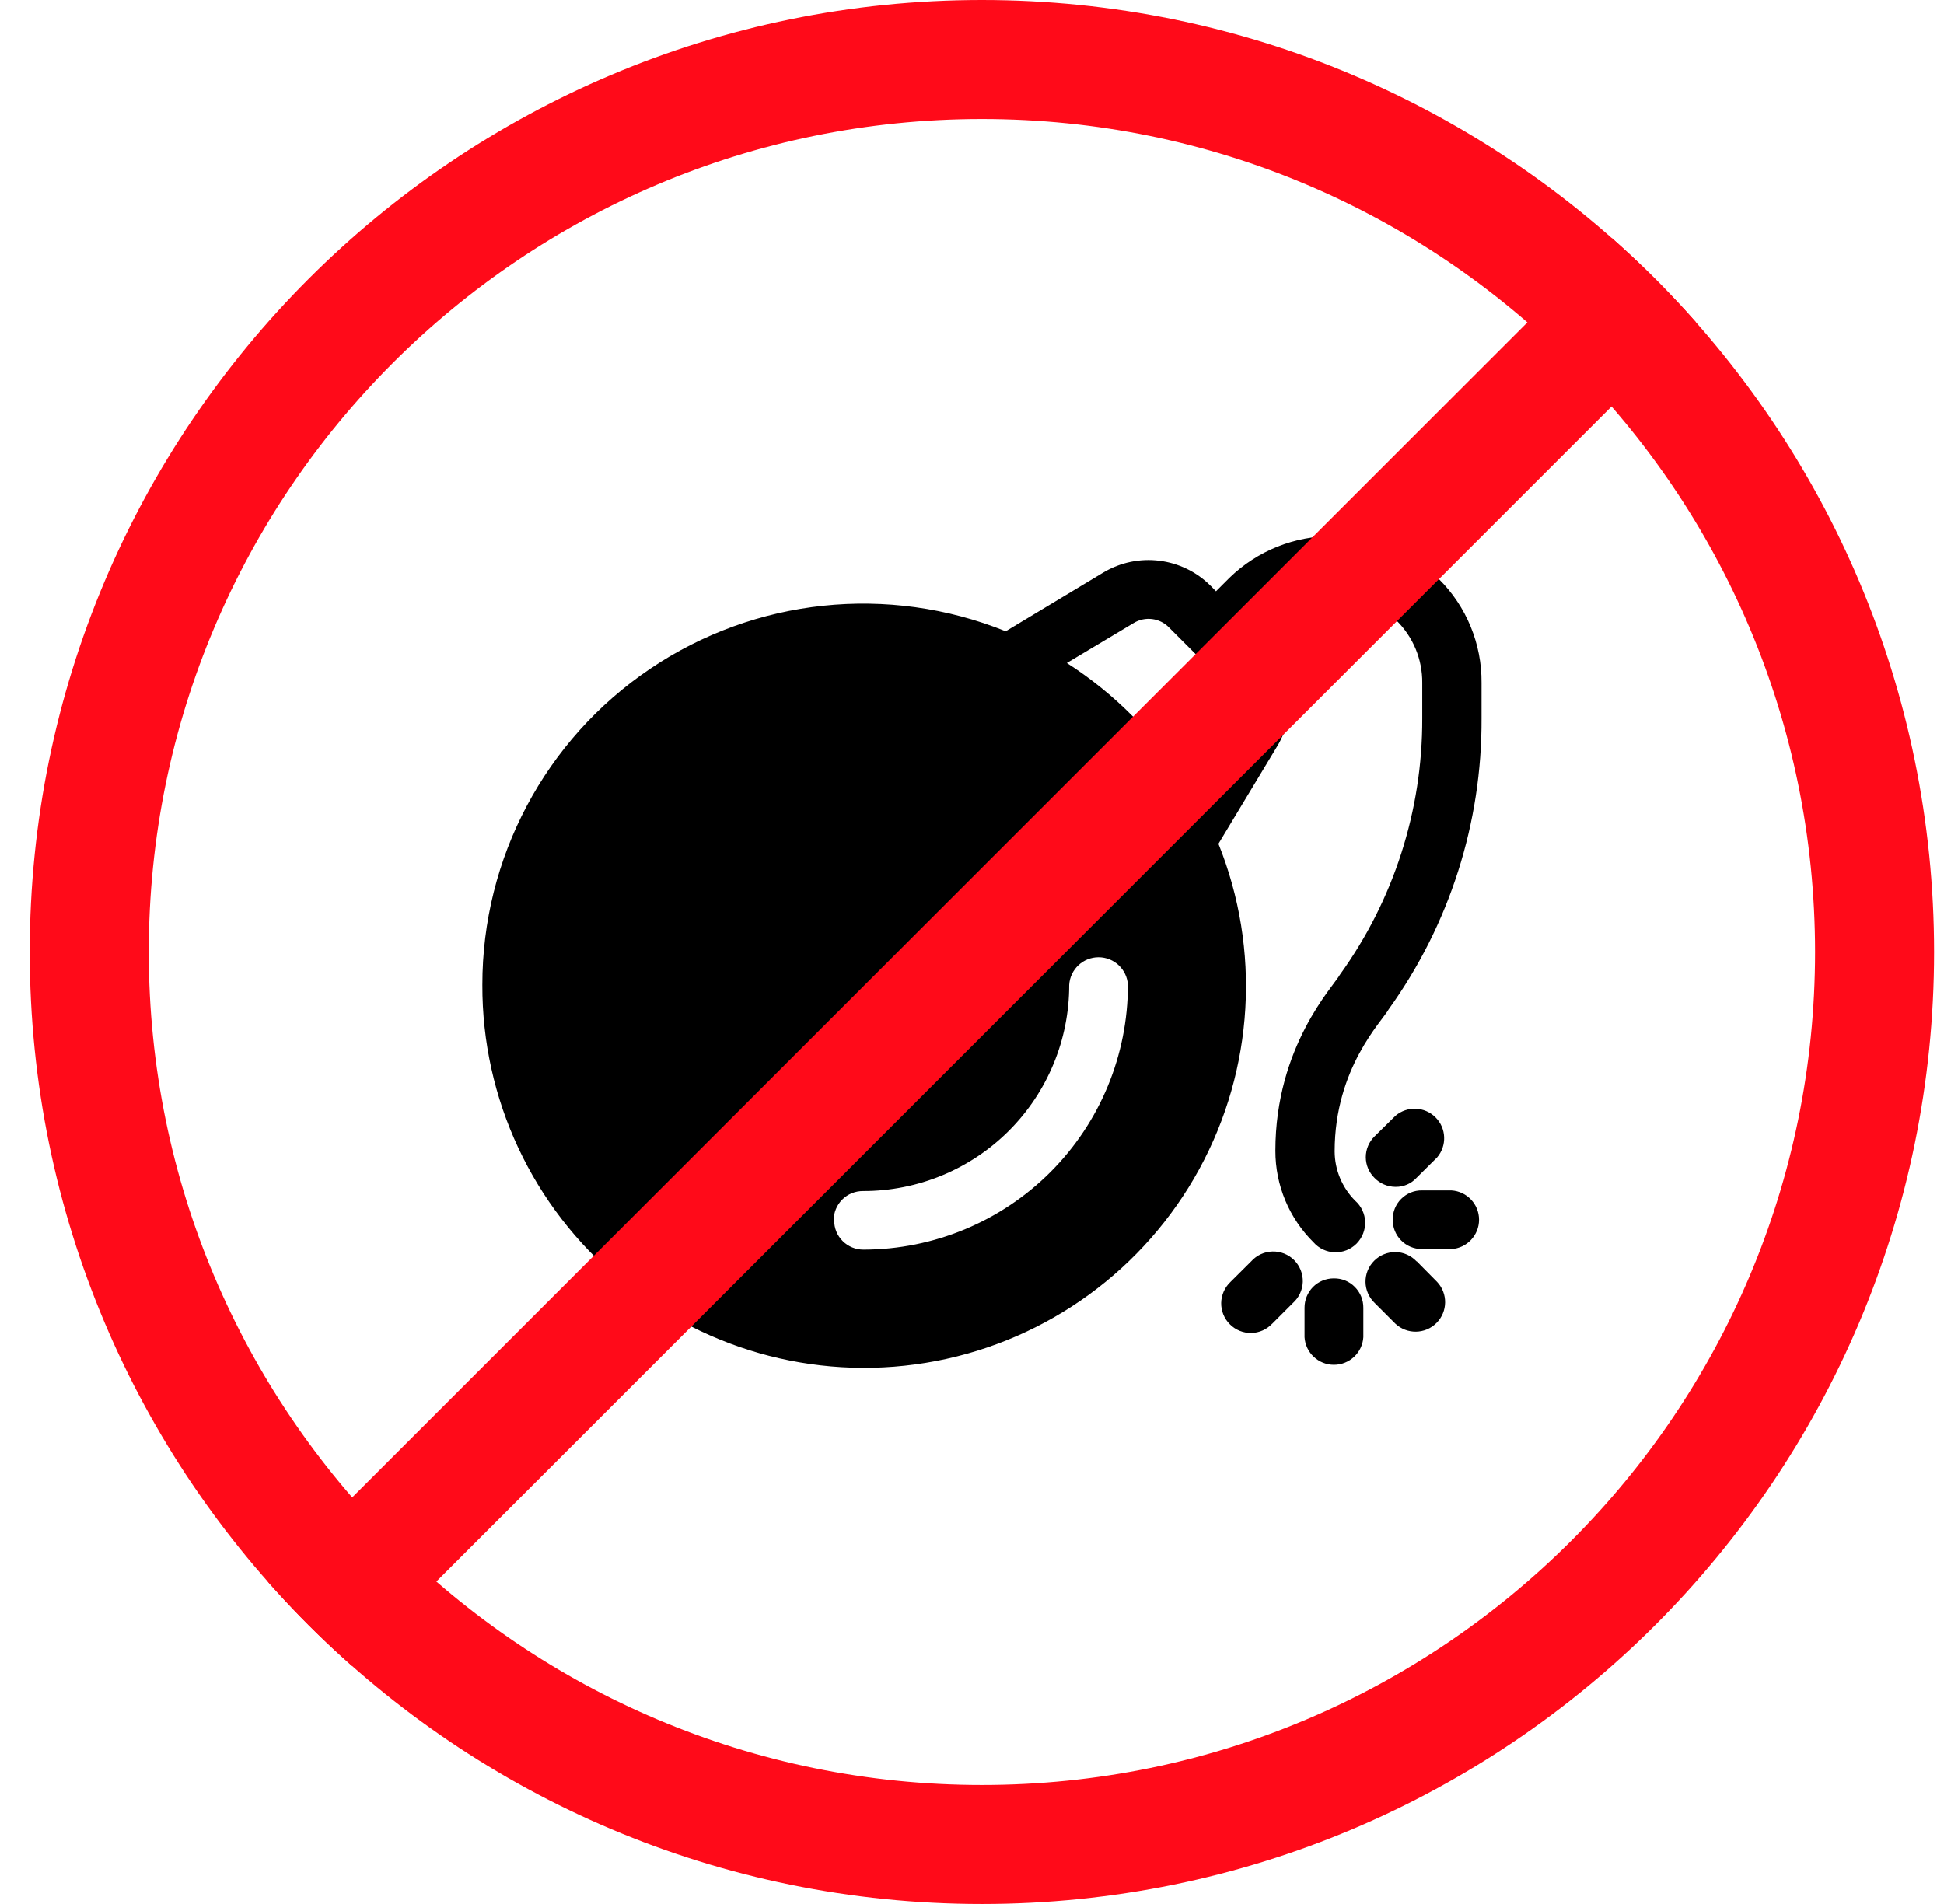 <svg width="49" height="48" viewBox="0 0 49 48" fill="none" xmlns="http://www.w3.org/2000/svg">
<g clip-path="url(#clip0_4866_14157)">
<path d="M12.158 24.829C12.148 27.704 13.425 30.433 15.639 32.269C17.852 34.104 20.77 34.853 23.593 34.312C26.418 33.771 28.851 31.996 30.229 29.472C31.607 26.948 31.784 23.94 30.712 21.272L32.192 18.815V18.816C32.72 17.942 32.579 16.821 31.851 16.106L31.716 15.972L32.057 15.63C32.478 15.225 33.042 15.002 33.627 15.01C34.216 15.001 34.785 15.229 35.202 15.645C35.621 16.059 35.854 16.625 35.849 17.214V18.113C35.856 20.429 35.13 22.689 33.776 24.569C33.614 24.865 32.147 26.377 32.147 29.01C32.146 29.878 32.492 30.71 33.11 31.321C33.245 31.475 33.44 31.565 33.645 31.571C33.85 31.577 34.048 31.498 34.193 31.353C34.337 31.207 34.416 31.008 34.41 30.803C34.403 30.599 34.312 30.405 34.159 30.27C33.829 29.939 33.643 29.493 33.641 29.027C33.641 26.924 34.842 25.742 35.004 25.444C36.537 23.308 37.356 20.742 37.344 18.113V17.214C37.352 16.233 36.964 15.288 36.268 14.597C35.571 13.905 34.623 13.526 33.641 13.544L33.613 13.515H33.614C32.636 13.507 31.693 13.884 30.991 14.565L30.65 14.906L30.519 14.771H30.518C29.8 14.05 28.683 13.911 27.809 14.434L25.35 15.914C22.389 14.72 19.028 15.075 16.383 16.863C13.738 18.651 12.155 21.636 12.158 24.829ZM26.891 16.714L28.57 15.709C28.861 15.528 29.239 15.577 29.474 15.826L30.806 17.159C31.035 17.405 31.075 17.77 30.907 18.059H30.891L29.886 19.739C29.122 18.523 28.1 17.49 26.891 16.714ZM21.014 30.767C21.012 30.57 21.09 30.38 21.23 30.24C21.368 30.101 21.559 30.024 21.756 30.026C23.135 30.027 24.457 29.48 25.432 28.505C26.405 27.53 26.952 26.208 26.95 24.829C26.974 24.438 27.299 24.133 27.69 24.133C28.082 24.133 28.406 24.438 28.43 24.829C28.43 26.598 27.729 28.293 26.48 29.545C25.23 30.796 23.536 31.501 21.767 31.504C21.571 31.506 21.381 31.428 21.242 31.29C21.102 31.151 21.024 30.962 21.026 30.765L21.014 30.767ZM35.105 30.747C35.102 30.552 35.179 30.362 35.319 30.223C35.458 30.084 35.647 30.006 35.844 30.01H36.585C36.976 30.034 37.281 30.357 37.281 30.75C37.281 31.141 36.976 31.466 36.585 31.49H35.833C35.637 31.488 35.451 31.409 35.315 31.27C35.178 31.131 35.102 30.943 35.105 30.747ZM35.712 31.8L36.224 32.318C36.499 32.611 36.492 33.069 36.208 33.353C35.923 33.639 35.464 33.645 35.171 33.37L34.653 32.852L34.654 32.853C34.508 32.714 34.422 32.523 34.419 32.322C34.416 32.12 34.495 31.926 34.638 31.784C34.78 31.642 34.975 31.563 35.176 31.565C35.377 31.568 35.568 31.654 35.706 31.8L35.712 31.8ZM33.625 32.229C33.821 32.226 34.011 32.304 34.149 32.444C34.288 32.584 34.366 32.773 34.364 32.97V33.711C34.34 34.102 34.015 34.407 33.622 34.407C33.231 34.407 32.906 34.102 32.882 33.711V32.97C32.881 32.774 32.958 32.587 33.094 32.447C33.231 32.308 33.418 32.23 33.614 32.229L33.625 32.229ZM31.537 31.8C31.673 31.647 31.867 31.556 32.071 31.551C32.277 31.544 32.476 31.624 32.62 31.768C32.765 31.914 32.844 32.113 32.838 32.318C32.831 32.523 32.74 32.716 32.586 32.853L32.068 33.371V33.37C31.93 33.516 31.739 33.602 31.538 33.605C31.337 33.608 31.142 33.529 31 33.386C30.857 33.244 30.778 33.05 30.781 32.848C30.785 32.647 30.87 32.456 31.016 32.318L31.537 31.8ZM35.175 28.128C35.47 27.877 35.909 27.894 36.184 28.169C36.459 28.443 36.475 28.883 36.224 29.178L35.7 29.698C35.567 29.841 35.379 29.922 35.183 29.92H35.166C34.971 29.917 34.785 29.837 34.649 29.698C34.507 29.56 34.426 29.37 34.426 29.172C34.426 28.974 34.507 28.784 34.649 28.646L35.175 28.128Z" fill="black"/>
<rect x="-1.83" y="48.457" width="72.178" height="3" transform="rotate(-45 -1.83 48.457)" fill="#FF0A19"/>
</g>
<path d="M2.25 24C2.25 11.574 12.324 1.5 24.75 1.5C37.176 1.5 47.25 11.574 47.25 24C47.25 36.426 37.176 46.5 24.75 46.5C12.324 46.5 2.25 36.426 2.25 24Z" stroke="#FF0A19" stroke-width="3"/>
<defs>
<clipPath id="clip0_4866_14157">
<path d="M0.75 24C0.75 10.745 11.495 0 24.75 0C38.005 0 48.75 10.745 48.75 24C48.75 37.255 38.005 48 24.75 48C11.495 48 0.75 37.255 0.75 24Z" fill="white"/>
</clipPath>
</defs>
</svg>
